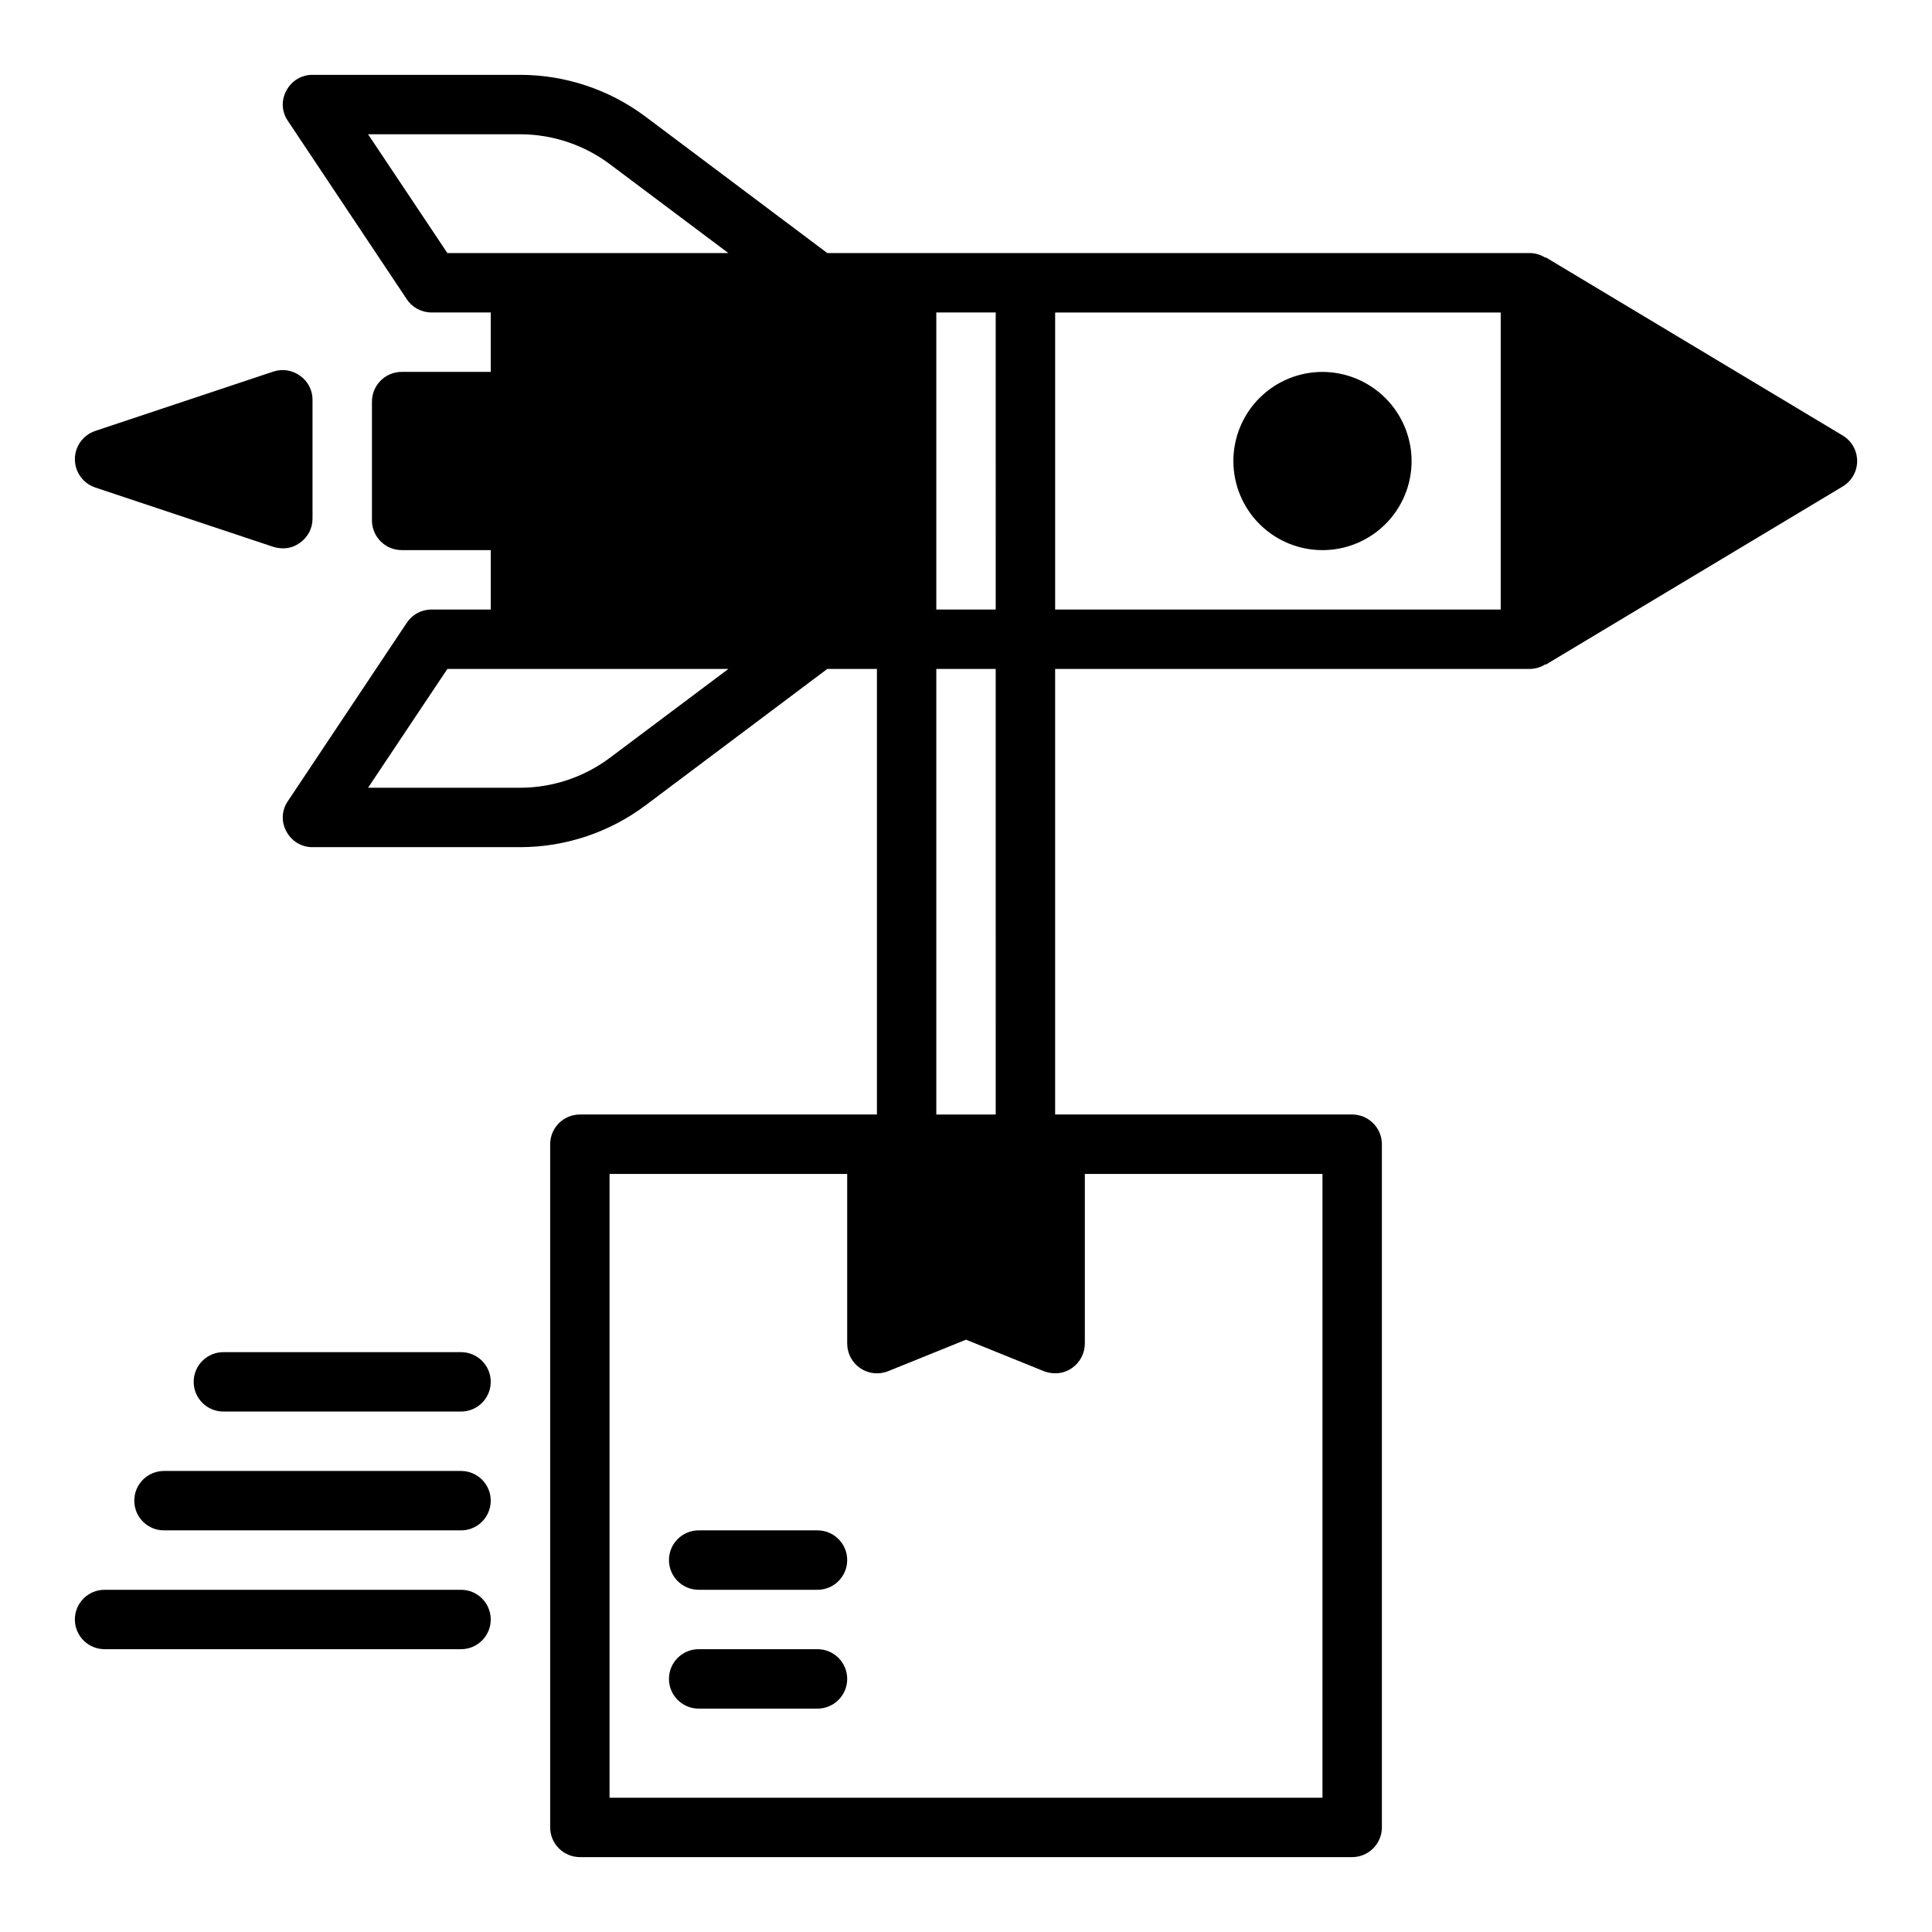 <?xml version="1.0" encoding="UTF-8"?>
<!-- Uploaded to: SVG Repo, www.svgrepo.com, Generator: SVG Repo Mixer Tools -->
<svg fill="#000000" width="800px" height="800px" version="1.1" viewBox="144 144 512 512" xmlns="http://www.w3.org/2000/svg">
 <path d="m266.18 565.31h-94.465c-4.348 0-7.875 3.523-7.875 7.871s3.527 7.871 7.875 7.871h94.465c4.348 0 7.871-3.523 7.871-7.871s-3.523-7.871-7.871-7.871zm0-31.488h-78.723c-4.348 0-7.871 3.523-7.871 7.871 0 4.348 3.523 7.871 7.871 7.871h78.723c4.348 0 7.871-3.523 7.871-7.871 0-4.348-3.523-7.871-7.871-7.871zm0-31.488h-62.977c-4.348 0-7.875 3.523-7.875 7.871 0 4.348 3.527 7.871 7.875 7.871h62.977c4.348 0 7.871-3.523 7.871-7.871 0-4.348-3.523-7.871-7.871-7.871zm94.461 78.719h-31.488c-4.348 0-7.871 3.523-7.871 7.871 0 4.348 3.523 7.875 7.871 7.875h31.488c4.348 0 7.875-3.527 7.875-7.875 0-4.348-3.527-7.871-7.875-7.871zm0-31.488h-31.488c-4.348 0-7.871 3.523-7.871 7.871s3.523 7.875 7.871 7.875h31.488c4.348 0 7.875-3.527 7.875-7.875s-3.527-7.871-7.875-7.871zm0 0h-31.488c-4.348 0-7.871 3.523-7.871 7.871s3.523 7.875 7.871 7.875h31.488c4.348 0 7.875-3.527 7.875-7.875s-3.527-7.871-7.875-7.871zm0 31.488h-31.488c-4.348 0-7.871 3.523-7.871 7.871 0 4.348 3.523 7.875 7.871 7.875h31.488c4.348 0 7.875-3.527 7.875-7.875 0-4.348-3.527-7.871-7.875-7.871zm0 0h-31.488c-4.348 0-7.871 3.523-7.871 7.871 0 4.348 3.523 7.875 7.871 7.875h31.488c4.348 0 7.875-3.527 7.875-7.875 0-4.348-3.527-7.871-7.875-7.871zm0-31.488h-31.488c-4.348 0-7.871 3.523-7.871 7.871s3.523 7.875 7.871 7.875h31.488c4.348 0 7.875-3.527 7.875-7.875s-3.527-7.871-7.875-7.871zm0 0h-31.488c-4.348 0-7.871 3.523-7.871 7.871s3.523 7.875 7.871 7.875h31.488c4.348 0 7.875-3.527 7.875-7.875s-3.527-7.871-7.875-7.871zm0 31.488h-31.488c-4.348 0-7.871 3.523-7.871 7.871 0 4.348 3.523 7.875 7.871 7.875h31.488c4.348 0 7.875-3.527 7.875-7.875 0-4.348-3.527-7.871-7.875-7.871zm0-31.488h-31.488c-4.348 0-7.871 3.523-7.871 7.871s3.523 7.875 7.871 7.875h31.488c4.348 0 7.875-3.527 7.875-7.875s-3.527-7.871-7.875-7.871zm0 31.488h-31.488c-4.348 0-7.871 3.523-7.871 7.871 0 4.348 3.523 7.875 7.871 7.875h31.488c4.348 0 7.875-3.527 7.875-7.875 0-4.348-3.527-7.871-7.875-7.871zm0 0h-31.488c-4.348 0-7.871 3.523-7.871 7.871 0 4.348 3.523 7.875 7.871 7.875h31.488c4.348 0 7.875-3.527 7.875-7.875 0-4.348-3.527-7.871-7.875-7.871zm0-31.488h-31.488c-4.348 0-7.871 3.523-7.871 7.871s3.523 7.875 7.871 7.875h31.488c4.348 0 7.875-3.527 7.875-7.875s-3.527-7.871-7.875-7.871zm0 0h-31.488c-4.348 0-7.871 3.523-7.871 7.871s3.523 7.875 7.871 7.875h31.488c4.348 0 7.875-3.527 7.875-7.875s-3.527-7.871-7.875-7.871zm0 31.488h-31.488c-4.348 0-7.871 3.523-7.871 7.871 0 4.348 3.523 7.875 7.871 7.875h31.488c4.348 0 7.875-3.527 7.875-7.875 0-4.348-3.527-7.871-7.875-7.871zm-133.82-331.1v31.488c0.012 2.539-1.223 4.922-3.305 6.375-1.312 0.996-2.918 1.523-4.566 1.496-0.852-0.016-1.699-0.145-2.519-0.391l-47.23-15.742v-0.004c-3.203-1.09-5.356-4.098-5.356-7.477 0-3.383 2.152-6.391 5.356-7.481l47.23-15.742c2.402-0.801 5.039-0.391 7.086 1.102 2.082 1.453 3.316 3.836 3.305 6.375zm405.49 9.445-78.719-47.23v0.156c-1.199-0.777-2.586-1.215-4.016-1.258h-186.33l-48.254-36.211c-9.551-7.133-21.145-10.996-33.062-11.023h-55.105c-2.906-0.02-5.582 1.594-6.926 4.176-1.414 2.531-1.262 5.648 0.395 8.027l31.488 47.23v0.004c1.441 2.203 3.898 3.535 6.531 3.539h15.742v15.742l-23.613 0.004c-4.344 0.012-7.859 3.527-7.871 7.871v31.488c0.012 4.344 3.527 7.859 7.871 7.871h23.617v15.742l-15.746 0.004c-2.633 0.004-5.09 1.336-6.531 3.543l-31.488 47.23c-1.656 2.383-1.809 5.5-0.395 8.031 1.344 2.578 4.019 4.191 6.926 4.172h55.105c11.918-0.023 23.512-3.891 33.062-11.023l48.254-36.211h13.148v118.08h-78.719c-4.344 0.012-7.863 3.527-7.875 7.871v181.06c0.012 4.34 3.531 7.859 7.875 7.871h204.67c4.34-0.012 7.859-3.531 7.871-7.871v-181.06c-0.012-4.344-3.531-7.859-7.871-7.871h-78.723v-118.08h125.95c1.43-0.043 2.816-0.48 4.016-1.258v0.156l78.719-47.23c2.391-1.418 3.856-3.992 3.856-6.769 0-2.781-1.465-5.356-3.856-6.773zm-326.77 85.492c-6.828 5.082-15.105 7.844-23.617 7.871h-40.383l21.02-31.488h74.469zm-42.98-133.82-21.02-31.488h40.383c8.512 0.027 16.789 2.789 23.617 7.871l31.488 23.617zm129.57 15.742h15.742l0.004 78.723h-15.746zm0 94.465h15.742l0.004 118.08h-15.746zm35.895 185.31h0.004c2.16-1.477 3.453-3.918 3.465-6.535v-44.949h62.977l-0.004 165.31h-188.93v-165.31h62.977v44.949c0 2.629 1.305 5.082 3.484 6.551 2.18 1.465 4.941 1.758 7.379 0.77l20.625-8.344 20.625 8.344c0.953 0.375 1.965 0.562 2.988 0.555 1.574 0.027 3.117-0.441 4.41-1.34zm113.68-201.05h-118.08v-78.723h118.08zm-23.617-39.359c0 6.262-2.488 12.27-6.918 16.699-4.426 4.426-10.434 6.914-16.699 6.914-6.262 0-12.27-2.488-16.695-6.914-4.43-4.43-6.918-10.438-6.918-16.699 0-6.266 2.488-12.273 6.918-16.699 4.426-4.43 10.434-6.918 16.695-6.918 6.258 0.02 12.254 2.512 16.68 6.938 4.426 4.426 6.922 10.422 6.938 16.68z"/>
</svg>